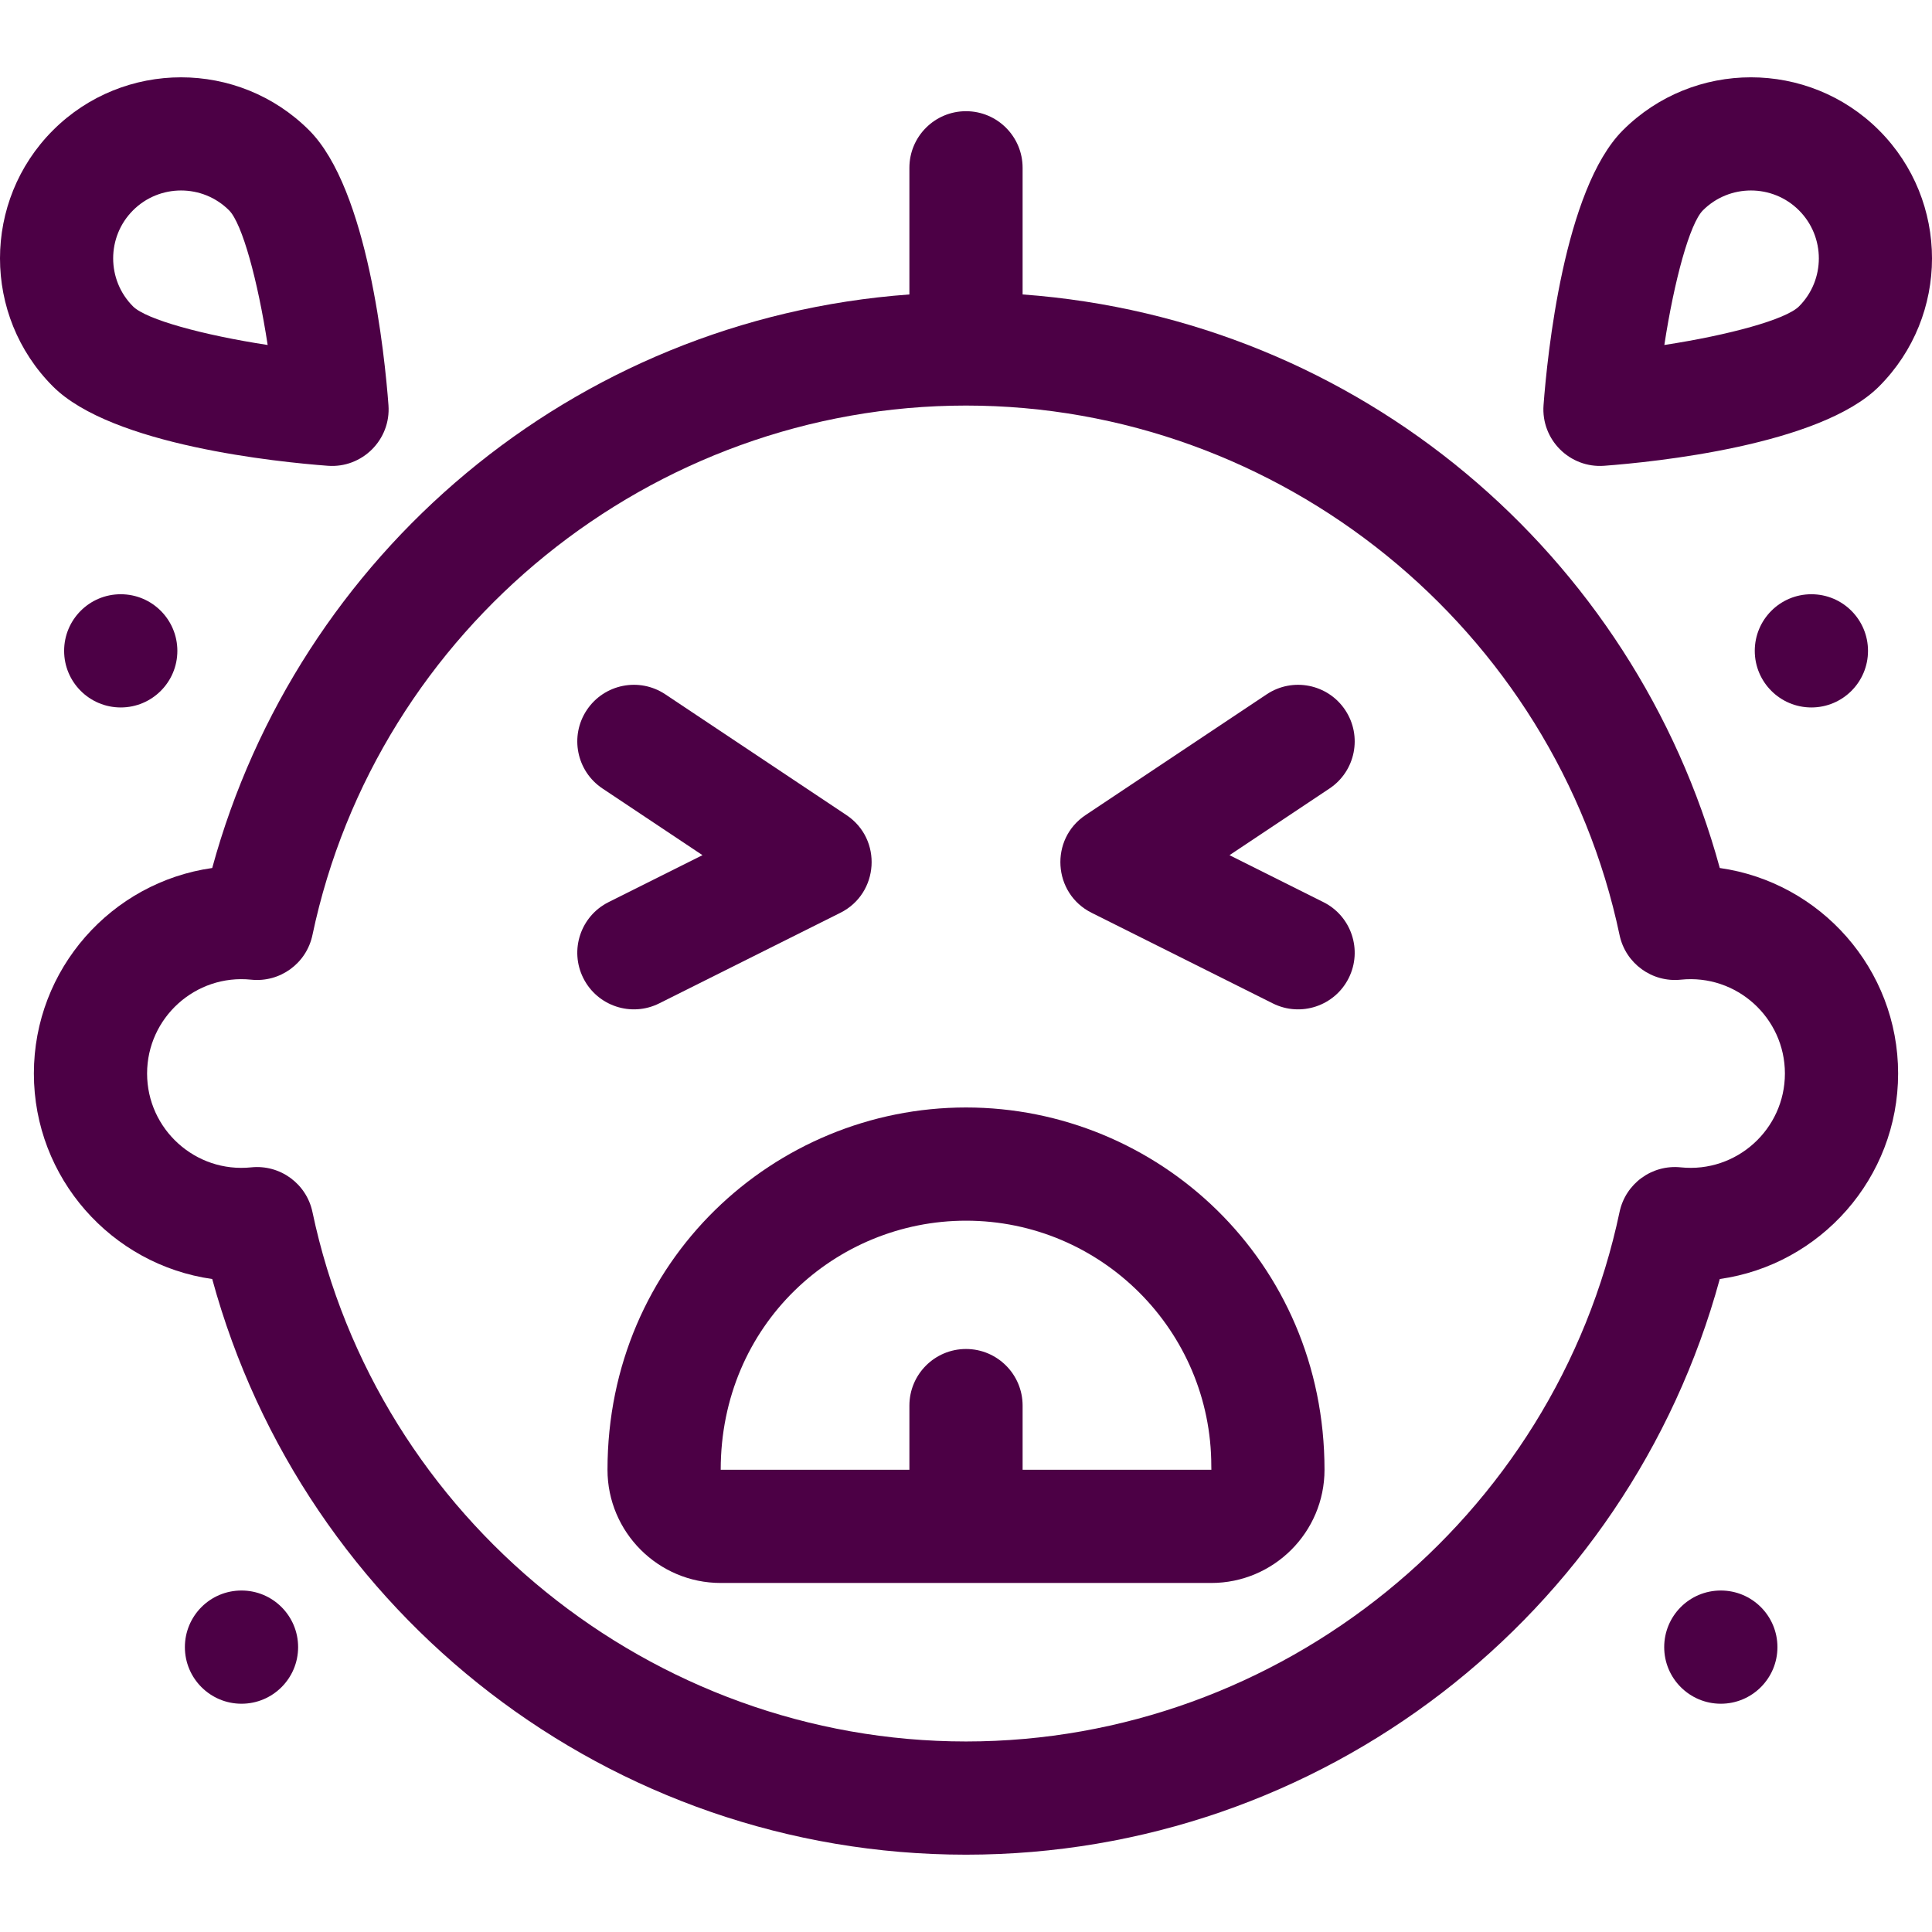<?xml version="1.0" encoding="UTF-8"?> <svg xmlns="http://www.w3.org/2000/svg" xmlns:xlink="http://www.w3.org/1999/xlink" xmlns:svgjs="http://svgjs.com/svgjs" version="1.1" width="512" height="512" x="0" y="0" viewBox="0 0 511.955 511.955" style="enable-background:new 0 0 512 512" xml:space="preserve"><g><g><path d="m455.72 230.009c-22.604-82.858-95.3-145.448-184.742-151.984v-33.559c0-8.284-6.716-15-15-15s-15 6.716-15 15v33.559c-89.492 6.54-162.151 69.173-184.742 151.984-26.676 3.773-47.258 26.757-47.258 54.457s20.582 50.684 47.258 54.457c24.312 89.119 105.551 152.543 199.742 152.543 94.228 0 175.441-63.462 199.742-152.543 26.676-3.773 47.258-26.757 47.258-54.457s-20.582-50.683-47.258-54.457zm-10.339 79.324c-7.65-.792-14.637 4.316-16.22 11.828-17.133 81.299-89.968 140.306-173.184 140.306s-156.05-59.007-173.183-140.306c-1.583-7.509-8.575-12.615-16.22-11.828-14.801 1.536-27.597-10.117-27.597-24.866 0-14.764 12.808-26.401 27.597-24.866 7.645.791 14.638-4.316 16.22-11.828 17.133-81.299 89.968-140.306 173.184-140.306s156.051 59.007 173.184 140.306c1.583 7.512 8.574 12.615 16.22 11.828 14.801-1.536 27.597 10.117 27.597 24.866-.001 14.763-12.809 26.4-27.598 24.866z" fill="#4C0045" data-original="#000000"></path><path d="m255.978 293.466c-50.723 0-95 40.57-95 96 0 16.542 13.458 30 30 30h130c16.542 0 30-13.458 30-30 0-55.461-44.306-96-95-96zm15 96v-17c0-8.284-6.716-15-15-15s-15 6.716-15 15v17h-50c0-38.521 30.452-66 65-66 35.841 0 65 29.159 65 65l.019.999c-.101.017-6.047.001-50.019.001z" fill="#4C0045" data-original="#000000"></path><path d="m174.686 265.882 48-24c10.259-5.127 11.214-19.496 1.612-25.896l-48-32c-6.893-4.595-16.206-2.733-20.801 4.16-4.596 6.893-2.733 16.206 4.16 20.801l26.493 17.662-24.88 12.441c-7.41 3.704-10.413 12.715-6.708 20.124 3.712 7.426 12.73 10.407 20.124 6.708z" fill="#4C0045" data-original="#000000"></path><path d="m356.458 188.146c-4.595-6.893-13.909-8.755-20.801-4.16l-48 32c-9.566 6.376-8.681 20.752 1.612 25.896l48 24c7.409 3.706 16.42.699 20.124-6.708 3.705-7.409.702-16.42-6.708-20.124l-24.881-12.441 26.493-17.662c6.895-4.595 8.757-13.908 4.161-20.801z" fill="#4C0045" data-original="#000000"></path><path d="m425.098 123.424c13.137-.983 57.211-5.407 72.822-21.017 18.714-18.716 18.714-49.167 0-67.883-.001 0-.001 0-.001-.001-18.715-18.713-49.167-18.714-67.884.001-15.608 15.61-20.032 59.685-21.016 72.821-.686 9.165 6.963 16.77 16.079 16.079zm26.151-67.685c7.013-7.015 18.438-7.021 25.456-.001 7.019 7.019 7.019 18.438.001 25.456-3.467 3.468-18.524 7.598-35.678 10.222 2.624-17.156 6.754-32.211 10.221-35.677z" fill="#4C0045" data-original="#000000"></path><path d="m86.858 123.424c9.097.689 16.766-6.895 16.078-16.078-.983-13.137-5.407-57.211-21.016-72.821-.001 0-.001 0-.001-.001-18.715-18.713-49.167-18.714-67.884.001-18.714 18.716-18.714 49.167.001 67.884 15.611 15.608 59.685 20.032 72.822 21.015zm-51.609-67.685c7.013-7.015 18.438-7.021 25.456-.001 3.468 3.467 7.598 18.524 10.222 35.678-17.155-2.624-32.211-6.754-35.677-10.221-7.018-7.019-7.018-18.439-.001-25.456z" fill="#4C0045" data-original="#000000"></path><path d="m63.997 421.466c-8.368 0-15.005 6.786-15.005 15 0 8.284 6.721 15 15.005 15 8.285 0 15-6.716 15-15s-6.715-15-15-15z" fill="#4C0045" data-original="#000000"></path><path d="m455.997 421.466c-8.368 0-15.005 6.786-15.005 15 0 8.284 6.721 15 15.005 15 8.285 0 15-6.716 15-15s-6.715-15-15-15z" fill="#4C0045" data-original="#000000"></path><path d="m31.987 157.466c-8.284 0-14.995 6.716-14.995 15s6.721 15 15.005 15c8.285 0 15-6.716 15-15 0-8.216-6.645-15-15.01-15z" fill="#4C0045" data-original="#000000"></path><path d="m479.987 157.466c-8.284 0-14.995 6.716-14.995 15s6.721 15 15.005 15c8.285 0 15-6.716 15-15 0-8.216-6.645-15-15.01-15z" fill="#4C0045" data-original="#000000"></path></g></g></svg> 